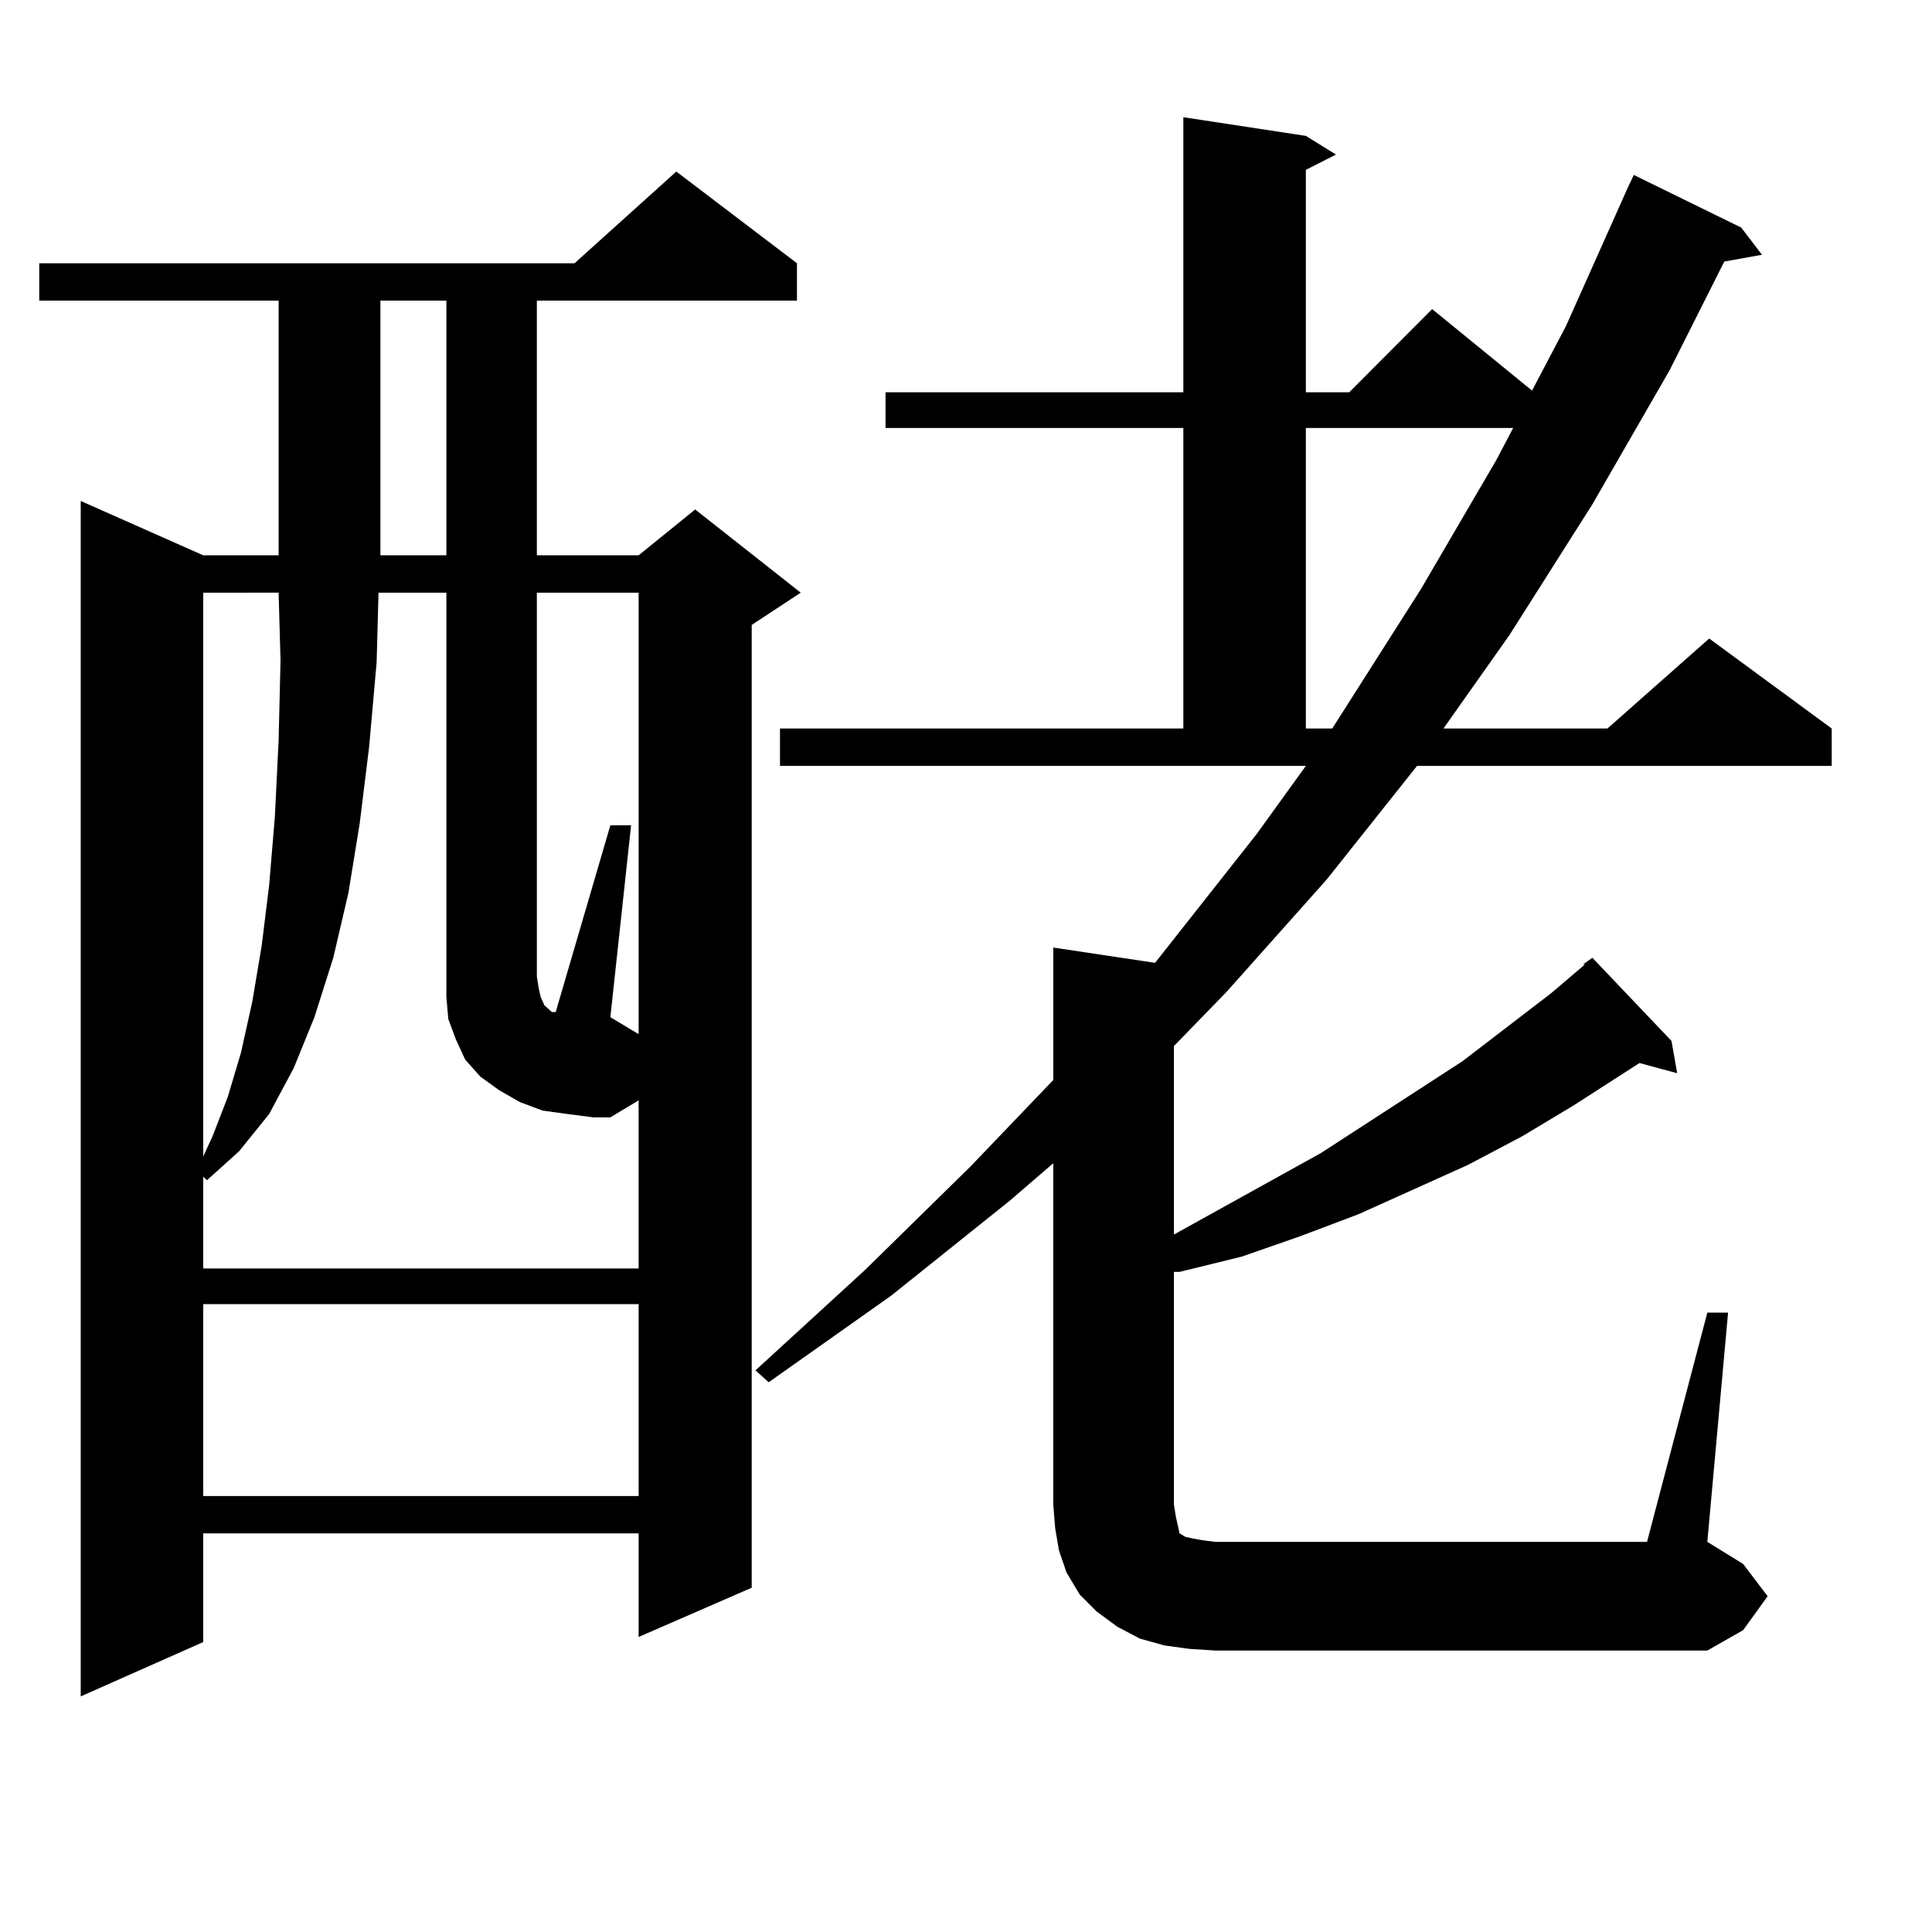 <?xml version="1.0" encoding="utf-8"?>
<!-- Generator: Adobe Illustrator 16.0.0, SVG Export Plug-In . SVG Version: 6.00 Build 0)  -->
<!DOCTYPE svg PUBLIC "-//W3C//DTD SVG 1.1//EN" "http://www.w3.org/Graphics/SVG/1.1/DTD/svg11.dtd">
<svg version="1.1" id="图层_1" xmlns="http://www.w3.org/2000/svg" xmlns:xlink="http://www.w3.org/1999/xlink" x="0px" y="0px"
	 width="1000px" height="1000px" viewBox="0 0 1000 1000" enable-background="new 0 0 1000 1000" xml:space="preserve">
<path d="M412.502,136.254v19.336H277.871v131.836h52.682l29.268-23.73l54.633,43.066l-25.365,16.699v498.34l-58.535,25.488v-53.613
	h-225.36v56.25l-63.413,28.125v-618.75l63.413,28.125h39.023V155.59H20.316v-19.336h277.066l52.682-47.461L412.502,136.254z
	 M293.48,576.586l-12.683-1.758l-11.707-4.395l-10.731-6.152l-9.756-7.031l-7.805-8.789l-4.878-10.547l-3.902-10.547l-0.976-11.426
	v-209.18h-35.121l-0.976,36.035l-3.902,43.945l-4.878,39.551l-5.854,36.035l-7.805,33.398l-9.756,30.762l-10.731,26.367
	l-12.683,23.73l-15.609,19.336l-16.585,14.941l-1.951-1.758v47.461h225.36v-87.012l-14.634,8.789h-8.78L293.48,576.586z
	 M105.192,306.762v291.797l4.878-10.547l7.805-20.215l6.829-22.852l5.854-26.367l4.878-29.004l3.902-31.641l2.927-35.156
	l1.951-39.551l0.976-41.309l-0.976-35.156H105.192z M105.192,675.023v99.316h225.36v-99.316H105.192z M196.897,155.59v131.836
	h34.146V155.59H196.897z M330.553,306.762h-52.682v198.633l0.976,6.152l0.976,4.395l1.951,4.395l1.951,1.758l1.951,1.758h1.951
	l28.292-96.68h10.731l-10.731,99.316l14.634,8.789V306.762z M615.424,853.441l-12.683-1.758l-12.683-3.516l-11.707-6.152
	l-10.731-7.91l-8.78-8.789l-6.829-11.426l-3.902-11.426l-1.951-11.426l-0.976-12.305v-176.66l-22.438,19.336l-61.462,49.219
	l-63.413,44.824l-6.829-6.152l56.584-51.855l54.633-53.613l42.926-44.824v-68.555l52.682,7.91l52.682-66.797l25.365-35.156H403.722
	v-19.336h208.775V221.508H458.354v-18.457h154.143V60.668l63.413,9.668l15.609,9.668l-15.609,7.91v115.137h22.438l42.926-43.066
	l51.706,42.188l17.561-33.398l32.194-72.07l2.927-6.152l55.608,27.246l10.731,14.063l-19.512,3.516l-28.292,56.25l-39.999,69.434
	l-42.926,67.676l-34.146,48.34h84.876l52.682-46.582l63.413,46.582v19.336H733.47l-46.828,58.887l-51.706,58.008l-27.316,28.125
	v97.559l76.096-42.188l73.169-47.461l45.853-35.156l17.561-14.941h-0.976l4.878-3.516l40.975,43.066l2.927,16.699l-19.512-5.273
	l-34.146,21.973l-26.341,15.82l-28.292,14.941l-56.584,25.488l-30.243,11.426l-30.243,10.547l-32.194,7.91h-2.927v120.41
	l0.976,6.152l0.976,4.395l0.976,4.395l2.927,1.758l3.902,0.879l4.878,0.879l6.829,0.879h223.409l31.219-118.652h10.731
	L883.71,798.07l18.536,11.426l12.683,16.699l-12.683,17.578L883.71,854.32H629.082L615.424,853.441z M675.91,221.508v155.566h13.658
	l45.853-72.07l39.023-66.797l8.78-16.699H675.91z"/>
</svg>
